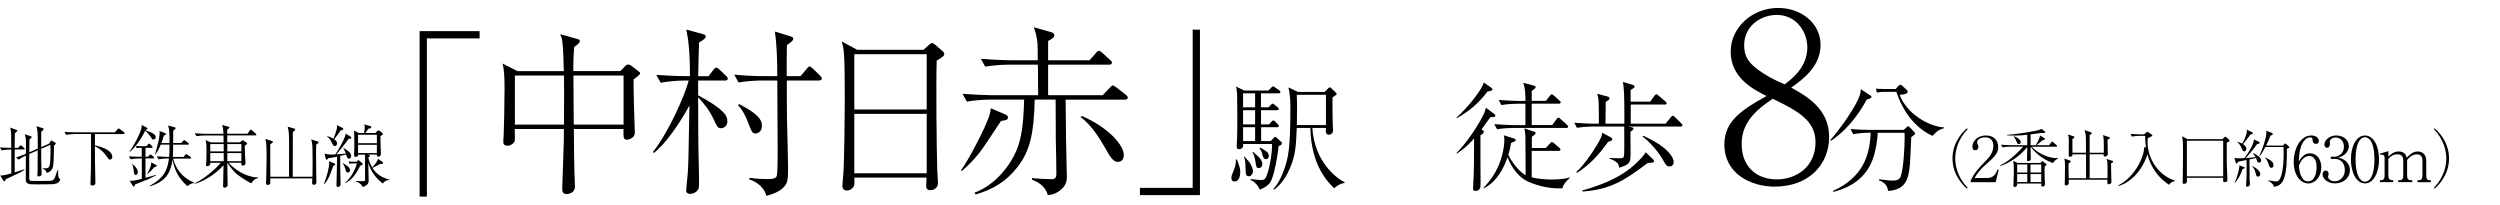 <?xml version="1.0" encoding="UTF-8"?>
<svg id="_レイヤー_2" data-name="レイヤー 2" xmlns="http://www.w3.org/2000/svg" width="440" height="36" xmlns:xlink="http://www.w3.org/1999/xlink" viewBox="0 0 440 36">
  <defs>
    <clipPath id="clippath">
      <rect width="440" height="36" style="fill: none; stroke-width: 0px;"/>
    </clipPath>
  </defs>
  <g id="PC">
    <g style="clip-path: url(#clippath);">
      <g>
        <path d="M4.15,26.31h-1.56c0,1.34-.01,2.69-.01,4.03.32-.11,1.51-.48,1.69-.55l.05.1c-.53.36-1.25.7-1.82.96-.89.4-1.19.55-1.49.7-.12.32-.14.36-.25.36-.07,0-.13-.06-.16-.11l-.55-.9c.77-.06.89-.1,1.94-.38v-4.2h-.17c-.43,0-1.09.05-1.55.14l-.28-.52c.73.06,1.37.08,1.99.08-.01-1.87-.01-1.94-.02-2.49-.02-.59-.11-.85-.18-1.08l1.09.4c.16.06.18.06.18.13,0,.12-.29.36-.42.47-.05,1.21-.05,1.62-.05,2.58h.6l.28-.31c.07-.08.12-.14.18-.14s.17.08.22.12l.36.31c.06.06.12.12.12.19,0,.11-.11.12-.19.12ZM9.48,32.41c-.22.04-2.42.04-2.83.04-1.28,0-1.43,0-1.74-.14-.33-.16-.37-.44-.37-.8,0-.66.01-3.54.01-4.13-.54.25-1,.52-1.28.72l-.47-.37c.24-.07.79-.26,1.75-.66,0-.34.02-1.83.02-2.13,0-.47-.04-.73-.18-1.32l1.03.37c.07.02.16.06.16.14,0,.07-.05.11-.4.43-.01.36-.02,1.93-.02,2.24l1.49-.65c.01-2.88-.04-3.15-.22-3.95l1.09.36c.07.02.18.07.18.14s-.05.12-.12.19c-.1.11-.29.29-.32.31-.01.5-.02.86-.01,2.69l1.4-.61.24-.41c.1-.13.11-.14.14-.14.06,0,.12.04.16.06l.53.31s.1.06.1.14c0,.11-.04.13-.31.38-.05,2.19-.06,3.12-.18,3.66-.18.86-.8,1.06-1.1,1.15-.17-.54-.56-.7-.71-.76v-.1c.2.04.31.06.46.06.53,0,.66-.25.72-.41.2-.49.2-2.42.2-3.06,0-.17-.02-.46-.04-.68l-1.61.71c0,.35.01,1.88.01,2.21,0,.19.07,1.93.07,2.1,0,.16,0,.54-.53.54-.14,0-.23-.02-.23-.18,0-.12.04-.65.05-.74.01-.59.01-1.33.02-3.67l-1.49.65c0,.5-.01,4.32,0,4.44.04.25.26.29.36.3.07.01,1.59.01,1.81.01,1.64,0,1.74-.04,1.91-.11.23-.08.32-.26.49-.66.08-.22.12-.31.4-1.14h.11c0,.14.01.8.02.95.01.14.05.44.23.56.1.06.11.07.11.13,0,.17-.23.7-1.12.82Z" style="fill: #000; stroke-width: 0px;"/>
        <path d="M21.77,23.6h-5.06v1.98c.49.11,3.06.68,3.06,2.05,0,.23-.19.46-.4.46-.23,0-.32-.16-.65-.64-.49-.73-1.22-1.31-2.01-1.72,0,2.42,0,2.76.07,5.79,0,.19.01.26.01.55,0,.26-.02.36-.11.43-.12.11-.28.16-.42.16-.34,0-.34-.22-.34-.34,0-.07.02-.42.02-.49.08-2.07.08-2.6.08-5.69v-2.55h-2.84c-.25,0-.97.04-1.55.14l-.29-.52c.62.05,1.38.08,2,.08h6.86l.49-.53c.12-.13.14-.16.19-.16.06,0,.18.1.23.13l.7.53s.12.11.12.18c0,.13-.13.13-.18.13Z" style="fill: #000; stroke-width: 0px;"/>
        <path d="M26.43,31.4c-.42.19-2.29.9-2.67,1.06-.01.14-.04.37-.22.37-.1,0-.16-.1-.2-.17l-.55-.88c.12.02.18.05.32.05.38,0,1.42-.24,1.85-.35v-3.59h-.43c-.43,0-1.09.05-1.55.14l-.29-.52c.9.07,1.78.08,2,.08h.26v-1.57h-.24c-.19,0-.47.02-.66.06l-.12-.4c.22.02.67.05.85.05h.97l.3-.31c.13-.13.14-.14.19-.14.07,0,.17.1.2.13l.3.3c.08.08.12.12.12.18,0,.1-.06.13-.18.13h-1.07v1.57h.43l.25-.26c.12-.13.13-.14.18-.14.07,0,.17.08.23.12l.31.26c.06.05.12.11.12.19,0,.11-.1.12-.18.12h-1.34v3.41c.65-.18,1.82-.5,1.87-.52l.02.07c-.23.12-.58.31-1.09.54ZM26.97,24.55c-.16,0-.18-.04-.4-.38-.4-.64-.82-1.01-1.03-1.15-.66,1.43-1.79,3.03-2.81,3.8h-.02c.85-1.24,1.82-2.95,2.15-4.15.02-.07.07-.28.1-.67l.9.48s.08.07.08.14c0,.16-.23.22-.32.24l-.02.06c.86.32.96.36,1.12.44.42.23.7.5.7.76s-.19.43-.43.43ZM23.9,30.79c-.26,0-.29-.2-.35-.65-.08-.71-.17-.94-.29-1.31h.02c.08.08.13.12.5.48.48.48.48.9.48.98,0,.36-.22.49-.37.49ZM27.5,29.31c-.06.02-.3.12-.35.13-.3.37-.89.95-1.19,1.21l-.04-.04c.18-.35.56-1.09.67-1.66.01-.06.01-.31.04-.36l.86.46s.1.05.1.13c0,.06-.04.1-.1.12ZM32.97,32.75c-1.31-1.19-2.16-2.4-2.61-4.65-.25,1.85-.89,3.81-3.98,4.69l-.05-.07c2.46-1.38,3.11-2.61,3.41-4.82h-.3c-.41,0-1.09.05-1.54.14l-.29-.53c.86.07,1.67.1,1.99.1h.17c.04-.5.05-.67.06-2.16h-1.54c-.06.14-.43,1.09-.95,1.75l-.06-.02c.02-.11.58-2.04.65-2.43.08-.47.18-1.12.18-1.34,0-.14-.02-.26-.05-.36l1,.38c.07.02.14.06.14.16,0,.11-.04.12-.37.29-.18.61-.3.95-.43,1.3h1.43c0-1.83.01-2.35-.25-3.09l1.16.32c.06.01.18.05.18.14,0,.12-.29.34-.43.44-.01.4-.02,1.7-.02,2.18h1.4l.36-.36c.13-.13.14-.14.18-.14.05,0,.08.01.23.12l.49.36s.12.11.12.18c0,.12-.11.13-.18.13h-2.6c-.01,1.52-.01,1.69-.05,2.16h1.91l.26-.36c.05-.06.12-.14.18-.14s.13.06.23.12l.52.36s.12.1.12.19c0,.11-.1.12-.18.12h-3c.5,1.87,1.7,3.43,3.68,4.21v.07c-.71.17-.96.4-1.16.58Z" style="fill: #000; stroke-width: 0px;"/>
        <path d="M44.24,32.26c-.53-.19-1.74-1.03-1.74-1.03-1.1-.66-1.81-1.58-2.49-2.57.01.55.02,2.95.05,3.44,0,.06.01.32.01.37,0,.2-.02.31-.16.41-.16.11-.34.16-.41.16-.2,0-.24-.22-.24-.34,0-.1.01-.52.02-.6,0-.48.05-2.58.06-3.01-1.62,1.78-3.75,2.93-5.05,3.26l-.05-.08c1.43-.6,3.69-2.48,4.61-3.62h-1.85c0,.28-.02.34-.06.38-.11.14-.28.22-.46.22-.2,0-.22-.13-.22-.2,0-.04.01-.17.02-.22.05-.58.07-1.67.07-2.21,0-1.13-.02-1.27-.16-1.97l.89.41h2.27c0-.18,0-.5-.01-1.22h-3.23c-.42,0-1.08.05-1.54.13l-.29-.52c.9.07,1.78.1,1.99.1h3.05c-.02-.66-.06-1.19-.25-1.55l1.13.29c.07.02.18.05.18.13,0,.07-.04.12-.14.2-.1.08-.18.14-.24.19,0,.05-.01.49-.01.73h3.57l.4-.58c.06-.08.11-.14.17-.14.08,0,.17.07.23.12l.65.58c.06.05.12.11.12.18,0,.11-.11.13-.18.13h-4.95v1.22h2.21l.4-.31c.06-.05.08-.06.13-.06.04,0,.08.02.12.05l.52.38c.07.06.11.08.11.16,0,.06-.04.11-.11.16q-.17.11-.29.2c0,.91,0,.95.1,2.81.01.12.01.24.01.25,0,.2-.04.29-.2.37-.11.06-.23.08-.29.08-.24,0-.24-.17-.23-.5h-2.24c.88.95,2.73,2.52,5.19,2.59v.11c-.67.17-.82.36-1.19.91ZM39.37,25.35h-2.36v1.3h2.36v-1.3ZM39.37,26.94h-2.36v1.43h2.36v-1.43ZM42.48,25.35h-2.47v1.3h2.47v-1.3ZM42.48,26.94h-2.47v1.43h2.47v-1.43Z" style="fill: #000; stroke-width: 0px;"/>
        <path d="M55.65,25.43c-.02.43-.02.59-.02,1.77,0,.2,0,2.41.02,3.07.04,1.25.04,1.39.04,1.67,0,.2,0,.58-.46.58-.29,0-.3-.22-.3-.44,0-.11.04-.59.04-.68h-7.4c.01.77.01.85-.01.92-.07.17-.38.23-.48.23-.26,0-.26-.25-.26-.36,0-.26.02-.67.04-.94.05-1.62.06-3.85.06-4.05,0-1.62-.08-2.18-.2-2.75l1.12.35c.1.04.19.07.19.18,0,.12-.1.18-.46.41-.02.52.01,5.66.01,5.72h3.29c0-.94.01-5.09.01-5.92,0-1.77-.08-2.16-.24-2.88l1.15.32c.14.04.18.07.18.14,0,.13-.13.24-.41.47-.01.04-.02.2-.02.23-.01,2.27-.01,2.52-.01,4.76v2.88h3.47c.04-1.55.01-4.1,0-4.71-.01-.86-.05-1.21-.23-1.86l1.06.32c.18.06.23.08.23.18,0,.13-.18.25-.38.4Z" style="fill: #000; stroke-width: 0px;"/>
        <path d="M58.64,29.22c-.59,1.73-.86,2.33-1.52,3.17l-.1-.04c.46-1.08.92-2.94.92-3.59,0-.11-.02-.28-.05-.38l.96.37c.08.04.13.08.13.16,0,.16-.14.22-.35.31ZM61.34,24.45c-.64.96-2.05,2.61-2.13,2.71.17-.01,1.35-.1,1.65-.12-.19-.56-.35-.79-.44-.92l.05-.06c.26.14,1.33.71,1.33,1.39,0,.25-.16.48-.36.48-.3,0-.37-.24-.53-.74l-1.02.24c-.02,1.19-.01,1.75-.01,2.07.01.43.07,2.71.07,2.83,0,.46-.28.58-.47.58-.26,0-.26-.19-.26-.28,0-.43.06-2.29.06-2.67s.04-2.05.05-2.4c-.73.17-1.2.25-1.57.29-.11.19-.16.25-.26.25-.05,0-.14-.04-.17-.14l-.2-.92c.54.19,1.25.17,1.88.14.74-1.07,1.92-3.21,1.8-3.68l.92.56c.1.06.11.12.11.18,0,.13-.12.17-.49.22ZM59.94,22.98c-.58.82-.77,1.08-1.12,1.52.25.19.5.38.5.72,0,.24-.14.49-.37.49s-.34-.17-.61-.71c-.23-.43-.35-.65-.79-.97l.02-.05c.17.02.52.07,1.12.43.11-.28.63-1.55.63-2.1,0-.08-.02-.22-.04-.3l1.02.52c.07.04.12.08.12.17,0,.12-.08.17-.49.28ZM61.25,30.37c-.28,0-.32-.14-.48-.66-.02-.08-.19-.6-.46-.96l.02-.05c.68.38,1.27.74,1.27,1.25,0,.2-.12.42-.36.42ZM63.42,29.12c-.88,1.81-1.64,2.63-2.67,3.11v-.08c.96-.78,1.76-2.22,2.06-3.39h-.66c-.19,0-.47.02-.66.06l-.12-.4c.22.02.67.05.85.05h.58l.13-.19c.04-.06.08-.1.13-.1.06,0,.11.05.14.07l.54.46c.06.05.08.1.08.16,0,.22-.24.25-.41.26ZM67.39,32.32c-1.26-1.02-2.07-2.05-2.57-3.62,0,.2.01.43.01.64.01.38.06,2.39.06,2.42,0,.5-.22.7-.35.79-.16.13-.38.29-.73.35-.14-.32-.25-.59-1.22-1l.02-.05c.23.01,1.01.04,1.12.04.37,0,.52,0,.52-.25v-3.84c0-.43,0-.48-.01-.58h-1.21c0,.13.01.38-.41.38-.29,0-.3-.13-.3-.24,0-.28.04-1.52.04-1.78,0-.31-.02-1.66-.02-1.93,0-.18-.01-.47-.05-.67l.83.43h.95c.08-.34.12-.77.12-.98,0-.18-.02-.4-.07-.54l1.06.3c.11.04.16.11.16.19,0,.2-.22.23-.48.25-.08.12-.48.67-.56.78h1.75l.34-.36s.13-.11.2-.11.13.04.18.07l.49.36c.07.05.12.12.12.2,0,.14-.16.23-.42.37,0,.12.02,1.52.02,1.56.01.25.06,1.42.06,1.57,0,.36-.22.49-.47.49-.22,0-.28-.11-.23-.36h-1.65l.2.05c.13.04.22.11.22.17,0,.12-.14.23-.28.3,0,.08.18.9.67,1.74.2-.17.85-.9,1.03-1.5l.76.52c.1.06.12.12.12.22,0,.16-.19.17-.47.14-.46.25-.92.49-1.38.72.1.17.3.49.68.85.66.62,1.37.96,2.31,1.2v.05c-.84.12-1.02.42-1.15.65ZM66.33,23.71h-3.31v1.49h3.31v-1.49ZM66.33,25.49h-3.31v1.45h3.31v-1.45Z" style="fill: #000; stroke-width: 0px;"/>
        <path d="M73.85,5.48h10.56v1.28h-9.28v27.84h-1.28V5.48Z" style="fill: #000; stroke-width: 0px;"/>
        <path d="M112.25,13.42c-.32.22-.38.29-.74.54,0,1.09,0,2.18.06,4.19.03.48.16,5.15.16,5.22,0,1.06-1.34,1.22-1.41,1.22-.64,0-.61-.54-.58-1.89h-8.74c0,2.27.06,7.2.16,9.22,0,.13.03.8.03.93,0,1.09-1.12,1.31-1.44,1.31-.8,0-.8-.61-.8-.99,0-.26.29-7.87.29-8.74v-1.73h-8.64c.03,1.79.03,1.98-.03,2.18-.19.42-.74.77-1.25.77-.54,0-.77-.29-.74-.74,0,0,.03-.86.06-.93.06-1.09.16-5.73.16-8.38,0-1.95-.06-3.36-.35-4.42l2.62,1.34h8.16c-.03-1.25-.1-4.19-.26-5.22-.1-.67-.22-.93-.38-1.28l2.98.83c.26.06.48.13.48.38,0,.35-.51.7-.99,1.02-.06.74-.16,1.82-.16,4.26h8.29l.9-.93c.16-.19.38-.22.48-.22s.29.03.42.13l1.31.99c.32.26.35.29.35.42,0,.16-.16.32-.42.51ZM99.26,13.29h-8.64v8.64h8.64c.03-6.4.03-7.14,0-8.64ZM109.75,13.29h-8.83c0,1.34.03,4,.06,8.64h8.77v-8.64Z" style="fill: #000; stroke-width: 0px;"/>
        <path d="M127.61,14.18h-4.74v2.59c4.7,2.53,5.15,3.65,5.15,4.58,0,.86-.67,1.22-1.12,1.22-.58,0-.74-.35-1.25-1.47-.83-1.82-1.89-3.04-2.78-3.97,0,1.41.03,6.18.03,7.1,0,2.11.13,5.47.13,7.58,0,1.31,0,1.44-.42,1.86-.48.45-1.06.45-1.15.45-.54,0-.7-.29-.7-.67,0-.13.26-2.56.29-3.04.1-1.57.13-2.24.29-11.84-.42.77-3.2,5.86-6.24,8.35l-.19-.16c2.66-3.33,5.63-9.92,6.3-12.58h-.8c-1.02,0-2.82.13-4.13.38l-.77-1.38c1.79.13,3.55.22,5.34.22h.58c0-4.64-.32-6.62-.64-8.19l2.85.77c.35.1.58.22.58.42,0,.45-.93.93-1.18,1.06-.06,1.18-.1,2.94-.16,5.95h1.82l.86-1.12c.19-.26.35-.38.51-.38s.35.13.54.32l1.18,1.12c.26.26.29.38.29.48,0,.35-.35.35-.48.35ZM144.18,14.18h-5.7c0,2.21,0,5.31.03,6.82.03,1.31.19,7.23.19,8.42,0,2.18-.06,2.72-.67,3.42-.96,1.09-2.59,1.47-3.14,1.63-.54-1.92-2.21-2.62-3.04-2.91l.06-.26c1.44.19,2.72.22,2.98.22,1.41,0,1.73-.19,1.82-.61.16-.54.16-3.52.16-4.29,0-1.76-.06-9.6-.06-11.2v-1.25h-2.72c-.99,0-2.78.1-4.1.35l-.77-1.38c1.76.16,3.55.26,5.31.26h2.27c0-2.62-.06-5.25-.42-7.84l2.75.83c.35.1.48.22.48.42,0,.35-.26.51-1.12,1.12-.03.22-.03,4.22-.03,5.47h2.43l1.09-1.28c.16-.19.32-.42.48-.42s.35.16.58.35l1.31,1.28c.19.19.29.32.29.48,0,.35-.38.35-.48.35ZM132.98,23.49c-.58,0-.67-.26-1.34-1.98-.38-1.06-.99-2.21-1.73-2.98l.16-.22c2.94,1.54,4.03,2.53,4.03,3.84,0,1.09-.8,1.34-1.12,1.34Z" style="fill: #000; stroke-width: 0px;"/>
        <path d="M164.86,10.66c-.13,3.84-.03,15.07.1,19.33,0,.35.13,1.82.13,2.14,0,1.15-.96,1.34-1.34,1.34-.74,0-.74-.54-.74-.8,0-.1.06-1.25.06-1.41h-12.7c.03.86.03,1.18-.06,1.44-.06.16-.48.83-1.25.83-.64,0-.8-.45-.8-.83,0-.32.13-1.66.16-1.95.19-2.75.26-10.78.26-12.96,0-8.48-.13-9.15-.54-10.5l2.72,1.47h11.68l.93-.83c.06-.06.35-.35.61-.35.13,0,.22.06.51.29l1.22,1.06c.29.22.38.42.38.61,0,.35-.64.7-1.31,1.12ZM163.1,9.54h-12.74v9.73h12.74v-9.73ZM163.1,20.04h-12.74v10.46h12.74v-10.46Z" style="fill: #000; stroke-width: 0px;"/>
        <path d="M176.18,21.29c-.35.51-.61.9-2.88,4.32-1.54,2.3-3.2,3.78-4,4.48l-.16-.13c1.66-2.34,3.55-6.27,4.16-7.58.96-2.14,1.02-2.62,1.06-3.33l2.21.93c.58.26.83.35.83.7,0,.42-.38.48-1.22.61ZM197.98,17.54h-10.43c0,2.88.13,10.98.19,12.51,0,.22.03.74.03.99,0,.67-.06,1.38-.83,2.14-1.02,1.02-2.05,1.12-2.53,1.15-.48-1.76-1.92-2.34-2.78-2.72v-.26c.99.1,2.56.19,3.52.19.22,0,.77,0,.77-.93,0-1.54-.06-4.61-.1-6.14,0-1.34-.03-6.72-.03-6.94h-3.68c-.13,5.63-.74,8.96-3.01,11.84-1.95,2.53-4.26,3.94-7.39,4.86l-.19-.32c3.84-1.41,6.43-5.09,7.42-7.52.8-2.02,1.18-4.22,1.31-8.86h-5.98c-1.12,0-2.91.13-4.1.35l-.77-1.38c2.4.19,4.74.26,5.31.26h8c0-1.54-.03-3.14-.03-4.64,0-.22-.03-.51-.03-.74h-5.12c-1.15,0-2.91.13-4.13.35l-.77-1.38c2.4.19,4.74.26,5.34.26h4.67c0-.45,0-2.4-.03-2.78-.1-1.54-.48-2.56-.67-3.04l3.01.86c.26.06.61.19.61.61,0,.32-.42.58-1.09.96v3.39h7.29l1.12-1.28c.32-.35.35-.38.51-.38.19,0,.35.13.58.32l1.41,1.28c.22.19.32.29.32.48,0,.29-.26.35-.48.35h-10.75v5.38h9.6l1.28-1.34c.35-.35.38-.38.51-.38.16,0,.51.29.58.32l1.73,1.34c.13.13.32.26.32.48,0,.29-.29.35-.51.35ZM196.76,28.49c-.38,0-.93-.13-1.73-1.54-1.09-1.89-2.69-4.83-4.86-6.34l.26-.19c4.8,2.11,7.36,5.18,7.36,6.85,0,1.15-.83,1.22-1.02,1.22Z" style="fill: #000; stroke-width: 0px;"/>
        <path d="M211.19,34.34h-10.56v-1.28h9.28V5.22h1.28v29.12Z" style="fill: #000; stroke-width: 0px;"/>
        <path d="M217.29,31.94c-.4,0-.57-.27-.57-.63,0-.34.1-.59.42-1.34.1-.25.46-1.13.36-1.89h.21c.02.08.06.19.38,1.09.08.23.19.59.19,1.11,0,.19,0,1.66-.99,1.66ZM225.04,25.69c-.19,1.85-.69,4.6-1.22,5.88-.29.73-.74,1.26-2.1,1.81-.42-1.03-1.22-1.55-1.62-1.72v-.15c.59.1,1.74.17,1.83.17.44,0,.73-.02,1.03-.82.59-1.6.95-4.16.92-5.52h-5.08c.08.78-.48.92-.69.92-.48,0-.48-.36-.44-.9.17-1.68.08-8.61.06-8.82-.08-.99-.11-1.03-.17-1.3l1.43.69h4.26l.46-.48c.23-.25.27-.25.36-.25s.1.02.38.21l.69.48c.06.06.21.17.21.31,0,.21-.19.23-.31.23h-3.11v2.46h1.32l.38-.38c.23-.23.25-.27.36-.27.08,0,.13.02.36.23l.5.38c.08.08.21.19.21.31,0,.21-.19.23-.31.23h-2.81v2.5h1.41l.4-.44c.21-.23.23-.25.34-.25.13,0,.29.15.36.21l.44.44c.19.19.19.27.19.31,0,.19-.17.23-.31.23h-2.81v2.44h1.68l.46-.48c.21-.23.23-.25.34-.25s.1,0,.38.25l.63.59c.06.04.17.17.17.29,0,.25-.29.36-.55.46ZM220.9,16.43h-2.12v2.46h2.12v-2.46ZM220.9,19.39h-2.12v2.5h2.12v-2.5ZM220.9,22.39h-2.12v2.44h2.12v-2.44ZM219.79,31.02c-.55,0-.55-.36-.59-1.76-.02-.61-.04-1.24-.29-1.66l.1-.06c.13.17.78.86.9,1.03.38.55.61,1.24.61,1.55,0,.5-.34.9-.73.9ZM221.57,29.59c-.44,0-.5-.31-.59-.99-.06-.4-.17-1.09-.55-1.85l.08-.06c.17.19.99.86,1.11,1.03.42.46.55.9.55,1.15,0,.21-.13.71-.61.71ZM222.81,28c-.4,0-.48-.23-.69-1.01-.08-.31-.25-.63-.46-.92l.17-.08c1.01.57,1.49.84,1.49,1.45,0,.19-.11.57-.5.57ZM234.82,33.14c-.78-.76-2.25-2.29-3.17-4.81-.67-1.87-1.01-3.84-1.01-5.82h-2.41c-.13,3.09-.19,4.79-1.22,7.14-1.03,2.39-2.23,3.32-2.75,3.72l-.17-.1c.8-.84,1.39-1.95,1.89-3.36.74-2.1,1.13-3.57,1.13-10.98,0-.97-.06-1.95-.13-2.33,0-.19-.19-1.03-.21-1.22l1.68.8h4.68l.63-.63s.19-.19.29-.19c.08,0,.1.02.27.19l.76.71c.13.1.17.19.17.27,0,.1-.06.15-.21.25-.08.04-.46.31-.52.36,0,1.11-.02,2.92.04,4.49,0,.21.06,1.11.06,1.32,0,.59-.5.76-.73.76-.61,0-.57-.55-.53-1.2h-2.39c.36,6,4.39,8.99,5.67,9.53v.15c-.9.17-1.36.52-1.83.94ZM233.37,16.68h-5.14c.08,1.13.04,4.05.02,5.33h5.12v-5.33Z" style="fill: #000; stroke-width: 0px;"/>
        <path d="M263.03,20.1c.08.08.15.15.15.23,0,.25-.1.25-.9.31-.4.59-.78,1.11-1.53,2.14.32.19.4.23.4.42,0,.29-.42.52-.59.61v5.08c0,.44.02,2.37.02,2.77,0,1.3,0,1.43-.23,1.68-.06.06-.27.27-.61.27s-.48-.08-.48-.38c0-.61.08-1.57.1-2.18.06-1.34.06-1.89.08-6.68-1.36,1.57-2.5,2.31-3.07,2.67l-.04-.1c1.66-1.64,3.78-4.7,4.81-6.87.15-.29.19-.42.38-1.11l1.51,1.13ZM262.52,15.48c.06.04.15.13.15.25,0,.21-.19.25-.88.38-1.03,1.41-2.69,3.21-5.42,4.7l-.02-.13c2.12-1.87,4.6-5.1,4.79-6.17l1.39.97ZM274.97,33.14c-2.77.15-5.23-.78-6.19-1.26-2.16-1.09-3.15-3.44-3.46-4.2-1.11,3.3-2.81,4.79-4.18,5.48l-.06-.08c.55-.57,1.7-1.81,2.54-3.65.67-1.45,1.15-3.36,1.15-4.93,0-.27-.06-.48-.1-.69l1.85.59c.1.04.23.08.23.25,0,.19-.08.21-.8.52-.08.52-.19,1.09-.48,2.1.4.86,1.66,2.79,3.04,3.57-.02-1.03-.02-5.56-.04-6.49,0-.84-.1-1.36-.17-1.76l1.7.59c.17.04.25.08.25.25,0,.19-.06.23-.65.65v1.97h2.46l.73-.8c.21-.23.25-.25.36-.25.06,0,.13,0,.38.23l.9.78c.11.08.21.17.21.31,0,.19-.17.23-.31.23h-4.75v4.66c1.43.36,2.9.38,3.61.38,1.72,0,2.52-.21,3.11-.36v.08c-.8.65-1.24,1.36-1.32,1.83ZM275.65,22.52h-9.47c-.74,0-1.91.08-2.69.23l-.5-.9c1.57.13,3.11.17,3.49.17h1.99v-3.76h-1.51c-.73,0-1.91.08-2.71.23l-.48-.9c1.58.13,3.09.17,3.49.17h1.22c-.02-1.49-.04-2.16-.38-3.19l1.85.5c.21.06.32.1.32.27s-.06.21-.69.67v1.74h2.5l.69-.88c.21-.27.29-.27.36-.27.13,0,.34.19.38.23l.97.88c.13.08.21.19.21.31,0,.19-.19.23-.32.23h-4.79v3.76h3.61l.74-1.01c.08-.15.19-.29.34-.29.1,0,.15.02.38.23l1.13,1.01c.17.15.21.25.21.34,0,.19-.19.23-.32.23Z" style="fill: #000; stroke-width: 0px;"/>
        <path d="M295.76,22.27h-9.24l.65.13c.15.02.34.08.34.23,0,.17-.4.46-.55.57,0,.67.04,3.61.02,4.2-.04,1.24-.21,1.57-2.02,2.12-.04-.44-.08-1.07-1.74-1.62v-.1c.25,0,1.41.06,1.64.06.92,0,.94-.08.99-.78.04-.42.02-.55.02-4.81h-5.61c-.73,0-1.91.08-2.71.23l-.48-.9c1.58.13,3.09.17,3.49.17h.84c0-1.95,0-2.71-.04-3.74-.04-.84-.13-1.13-.25-1.53l1.85.5c.08.02.32.1.32.31,0,.19-.06.23-.67.63,0,.65,0,.97-.04,3.82h3.32c.02-5.44-.08-6.13-.25-7.33l1.7.5c.15.04.34.13.34.29,0,.15-.06.27-.69.61v2.06h3.44l.76-1.03c.1-.13.21-.27.34-.27.1,0,.29.15.38.23l1.2,1.03c.13.1.21.19.21.34,0,.19-.17.21-.31.21h-6v3.36h6.13l.92-1.11c.15-.19.23-.27.34-.27.13,0,.31.15.4.23l1.11,1.11c.13.13.21.19.21.31,0,.19-.17.23-.32.23ZM283.04,24.95c-1.78,2.44-3.07,3.88-5.48,5.48l-.13-.13c1.43-1.41,2.58-3.04,3.61-4.75.84-1.36.9-1.7.94-2.2l1.43.78c.13.06.34.19.34.4s-.19.27-.71.42ZM290.85,28.61c-.19.04-.25.04-.84.06-4.14,3.17-6.76,4.72-11.48,5.04l-.06-.19c2.96-.82,6.13-2.02,8.48-3.91.84-.67,2.06-1.81,2.71-2.81l1.24,1.2c.13.13.21.23.21.38,0,.17-.17.21-.25.23ZM293.87,29.3c-.55,0-.76-.38-1.11-1.03-.55-.99-1.95-2.96-3.67-4.24l.11-.15c.69.34,2.48,1.15,3.67,2.16.48.4,1.7,1.49,1.7,2.52,0,.06-.04.73-.69.73Z" style="fill: #000; stroke-width: 0px;"/>
        <path d="M312.39,32.85c-4.35,0-8.9-2.34-8.9-7.42,0-4.14,3.08-6.11,7.42-8.53-2.3-1.15-6.31-3.2-6.31-7.79,0-4.3,3.81-7.71,8.36-7.71,4.1,0,7.46,2.71,7.46,6.52s-3.24,6.15-5.17,7.5c2.5,1.39,6.68,3.65,6.68,8.65s-3.69,8.77-9.55,8.77ZM311.98,17.39c-2.25,1.56-5.45,3.77-5.45,7.91s2.71,6.27,6.19,6.27,6.81-2.26,6.81-6.52c0-3.85-3.12-5.54-7.54-7.67ZM312.63,2.63c-2.46,0-5.66,1.72-5.66,5.37,0,2.01.9,3.12,2.38,4.22,1.23.94,2.95,1.89,4.76,2.62,1.15-.86,3.98-2.99,3.98-6.48,0-2.67-1.84-5.74-5.45-5.74Z" style="fill: #000; stroke-width: 0px;"/>
        <path d="M328.55,17.5c-1.55,2.98-3.93,5.75-6.34,7.31l-.08-.15c1.22-1.36,3.21-4.03,4.49-6.36.78-1.43.86-1.97.88-2.6l1.6,1.05c.21.13.29.19.29.29,0,.27-.52.4-.84.46ZM336.84,23.78s-.21.17-.46.36c-.04.76-.17,4.12-.23,4.79-.27,2.46-.59,4.45-3.86,4.68-.06-.99-.73-1.57-1.6-1.87v-.19c.32.04.46.06,1.68.19.29.04.55.04.69.04.36,0,1.2,0,1.45-.69.53-1.39.71-5.46.71-6.99,0-.34,0-.38-.04-.73h-4.7c-.06,1.3-.27,2.58-.61,3.82-.97,3.57-3.55,5.67-7.22,6.59l-.04-.17c5.35-2.48,6.47-6.32,6.63-10.25h-.36c-.73,0-1.91.1-2.71.25l-.48-.9c1.58.13,3.09.15,3.49.15h5.88l.48-.44c.15-.13.21-.19.31-.19s.17.06.27.17l.76.8c.06.06.17.19.17.29,0,.13-.06.19-.21.29ZM340.14,23.92c-3.09-1.39-5.21-4.28-6.38-7.75h-2.25c-.34,0-.82.04-1.16.13l-.21-.69c.38.02,1.18.06,1.49.06h1.99l.48-.52c.21-.23.29-.23.38-.23.15,0,.29.13.36.21l.74.69c.08.08.17.17.17.31,0,.4-.59.48-1.41.57,1.24,3.38,5.31,5.63,7.79,5.71v.17c-1.07.25-1.55.84-2,1.34Z" style="fill: #000; stroke-width: 0px;"/>
        <path d="M346.2,33.21c-.55-.44-2.56-2.32-2.56-5.32s2.01-4.88,2.56-5.32l.11.15c-1.79,1.86-2.19,3.89-2.19,5.17s.4,3.31,2.19,5.17l-.11.15Z" style="fill: #000; stroke-width: 0px;"/>
        <path d="M351.21,32.07h-4.37v-.3c.64-1.36,1.5-2.28,2.49-3.29.69-.7,1.5-1.58,1.5-2.79,0-.57-.2-1.52-1.45-1.52-.96,0-1.42.52-1.42.87,0,.11.06.25.1.33.13.3.13.42.13.51,0,.39-.24.56-.54.56-.38,0-.51-.28-.51-.62,0-1,.93-1.98,2.39-1.98,1.31,0,2.15.79,2.15,2.04,0,.74-.26,1.18-.81,1.8-.26.31-1.62,1.49-1.88,1.74-.14.14-.96.97-1.47,1.91h2.2c1.3,0,1.64-.95,1.84-1.49l.21.06-.54,2.17Z" style="fill: #000; stroke-width: 0px;"/>
        <path d="M361.33,28.69c-1.76-.58-3.18-1.83-3.94-2.87.01.97,0,1.07.01,1.34,0,.11.03.64.03.74,0,.44-.39.46-.45.46-.14,0-.23-.08-.23-.24s.03-.89.03-1.03c0-.23.01-.33.01-1.19-1.35,1.69-3.49,2.98-4.77,3.32l-.03-.08c1.11-.56,2.26-1.33,4.09-3.33h-2.23c-.34,0-.96.03-1.41.12l-.26-.47c.6.06,1.22.09,1.83.09h2.78s.01-1.8.01-1.84c-.59.08-1.23.15-2.27.15-.58,0-.96-.02-1.28-.04v-.09c1.08-.07,3.16-.34,4.66-.64,1.09-.21,1.2-.29,1.4-.41l.53.43c.09.08.12.11.12.17,0,.04-.03.15-.24.15-.1,0-.26-.04-.37-.04-.02,0-.59.08-.69.09-.2.03-1.09.14-1.28.17,0,.3.01,1.63.01,1.9h.89c.25-.32.69-1.2.77-1.71l.73.46c.09.05.12.1.12.17,0,.12-.12.14-.45.22-.1.09-.51.46-.59.53-.11.1-.25.21-.43.33h2.23l.36-.48c.05-.08.11-.14.18-.14s.11.04.2.12l.53.48c.07.07.11.1.11.17,0,.11-.1.12-.17.12h-4.3c1.29,1.35,3.29,2.11,4.64,2.01v.09c-.63.29-.8.63-.88.78ZM359.87,29.28c-.01.29-.03.5-.03.76,0,.48.02.97.03,1.46.01.25.06.66.06.91s-.2.42-.45.42c-.11,0-.19-.03-.2-.11-.01-.03-.02-.26-.01-.42h-4.25v.26c0,.18-.23.35-.45.35-.21,0-.21-.14-.21-.22,0-.21.04-1.18.05-1.36.02-.76.03-.92.03-1.25,0-.59-.01-1.19-.11-1.77l.76.37h4.03l.19-.19c.05-.06.11-.13.15-.13s.1.04.17.1l.47.37c.05.04.1.09.1.14,0,.11-.15.2-.33.3ZM355.3,25.36c-.22,0-.28-.13-.38-.43-.12-.31-.3-.65-.51-.88l.06-.07c.29.12,1.18.48,1.18,1.05,0,.22-.19.33-.34.33ZM356.8,28.95h-1.78v1.42h1.78v-1.42ZM356.8,30.63h-1.78v1.41h1.78v-1.41ZM359.26,28.95h-1.89v1.42h1.89v-1.42ZM359.26,30.63h-1.89v1.41h1.89v-1.41Z" style="fill: #000; stroke-width: 0px;"/>
        <path d="M371.54,28.77c0,.7.04,2.34.05,2.66,0,.09.02.51.02.59,0,.3-.3.41-.47.41-.25,0-.25-.08-.24-.8h-6.8c.01.3.01.51,0,.63-.03.34-.38.39-.48.39s-.23-.02-.23-.26c0-.09.02-.45.02-.53.02-.84.03-1.69.03-2.53,0-.7,0-.92-.13-1.41l.97.32c.13.04.18.1.18.15,0,.11-.17.23-.39.37-.01.25-.01.47-.01.86,0,.47,0,.65.04,1.75h3.05c0-1.39,0-2.83-.01-4.21h-2.37c.01.43-.38.43-.44.43-.04,0-.23,0-.23-.18,0-.25.01-1.39.01-1.63s.01-.48.01-.73c0-.77-.01-.95-.15-1.39l.98.34c.07.02.15.05.15.14,0,.17-.25.28-.35.32-.01.13-.01.24-.01.41,0,.46,0,.62.02,2.01h2.38c-.01-.42-.03-2.27-.03-2.64-.01-.55-.03-.67-.22-1.35l1.1.39c.11.04.17.08.17.14,0,.18-.3.31-.38.34-.01.41-.01.67,0,3.12h2.49c.03-2.38-.04-2.68-.14-3.1l1,.33c.08.02.2.05.2.17s-.2.22-.4.32c-.01.41.04,2.19.04,2.55s-.37.39-.53.39c-.21,0-.21-.07-.2-.39h-2.46v4.15s.01.07.01.07h3.13c.01-.91.01-1.14.01-1.5,0-1.33-.04-1.55-.18-1.89l.99.32c.12.04.17.05.17.14,0,.13-.15.22-.36.33Z" style="fill: #000; stroke-width: 0px;"/>
        <path d="M381.73,32.51c-1.52-.99-2.68-2.42-3.37-4.1-.17-.41-.29-.81-.41-1.24-.98,3.06-3.16,5.04-5.12,5.57l-.04-.09c3.05-1.57,4.62-5.16,4.58-6.77l.33.09c-.15-.94-.15-1.63-.15-2.06h-.92c-.38,0-1,.04-1.42.13l-.25-.48c.82.08,1.62.09,1.83.09h.57l.41-.36c.08-.07.11-.09.15-.09.05,0,.15.05.2.08l.57.39c.07.04.12.1.12.17s-.04.11-.11.14c-.11.05-.61.3-.7.34-.01.15-.03.35-.03.64,0,3.15,2.04,5.96,4.83,6.83v.09c-.31.03-.76.19-1.06.65Z" style="fill: #000; stroke-width: 0px;"/>
        <path d="M392.27,24.94c-.11.05-.24.11-.36.16v3.56s.11,2.79.11,2.79c0,.03,0,.36-.01.4-.05.13-.26.21-.44.21-.04,0-.29,0-.3-.19,0-.1.01-.5.01-.58h-6.39c-.01.12.02.66,0,.77-.07.24-.4.3-.52.3-.22,0-.23-.14-.23-.29,0-.1.02-.56.03-.66.02-1.39.04-2.78.04-4.17,0-.9,0-2.22-.07-2.71-.03-.22-.07-.4-.1-.56l.95.52h6.17l.3-.29c.12-.12.15-.15.22-.15.03,0,.07.01.21.15l.41.39s.11.11.11.19-.08.12-.14.15ZM391.28,24.77h-6.39v6.27h6.39v-6.27Z" style="fill: #000; stroke-width: 0px;"/>
        <path d="M397.61,28.62c-.29,0-.35-.25-.41-.43-.06-.2-.1-.29-.13-.37-.31.08-.64.14-1.16.24,0,2.62.01,2.9.02,3.49,0,.14.06.77.06.88,0,.29-.34.44-.46.44-.19,0-.22-.16-.22-.33,0-.11.05-.57.05-.67.06-1.23.04-3.22.03-3.71-1.12.22-1.25.25-1.5.3-.01.06-.11.31-.22.31-.02,0-.14,0-.19-.15l-.22-.84c.3.08.45.08.75.08.25,0,.62-.01,1.01-.03.29-.39,1.68-2.32,1.67-3.29l.91.43c.05.03.09.09.09.16s-.02.17-.44.23c-.64.92-1.54,1.97-1.99,2.45.57-.03,1.14-.07,1.72-.14-.15-.28-.3-.47-.45-.66l.07-.07c.46.25,1.36.74,1.36,1.28,0,.22-.13.41-.36.41ZM394.69,29.75c-.38,1.09-.71,1.72-1.36,2.46l-.05-.03c.45-.89.88-2.52.85-3.07l.83.3c.08.02.13.05.13.11,0,.07-.08.12-.38.23ZM396.07,23.69c-.3.42-.4.55-1.3,1.67.38.24.58.56.58.81,0,.2-.11.48-.36.48-.21,0-.27-.14-.51-.67-.24-.55-.5-.78-.7-.98v-.05c.51.15.68.24.86.32.29-.55.81-1.56.81-2.2,0-.09-.01-.18-.02-.25l.97.47s.09.05.09.14c0,.15-.07.2-.42.25ZM397.4,31.09c-.24,0-.28-.14-.41-.62-.17-.63-.26-.77-.62-1.23l.02-.03c1,.5,1.42,1.05,1.42,1.4,0,.26-.18.48-.42.48ZM402.81,26.02c-.19.1-.23.13-.32.2.02,1.55.01,4.16-.63,5.49-.35.74-.9,1.08-1.66,1.16-.04-.24-.12-.55-1.04-1.1v-.04c.22.03,1.22.21,1.43.21.31,0,.52-.11.74-.58.59-1.27.59-3.64.59-4.43,0-.47-.01-.81-.02-1.06h-3.2c-.17.31-.59,1.17-.99,1.61l-.08-.04c.57-1.14,1.25-3.2,1.25-4.08,0-.23-.02-.29-.04-.37l1.08.43s.08.07.08.11c0,.09-.02.13-.04.17-.03.02-.33.17-.38.21-.2.53-.37.97-.74,1.72h2.96l.25-.27c.09-.09.11-.12.15-.12.02,0,.07.03.14.09l.53.48s.07.1.07.13c0,.05-.05.08-.12.12ZM399.77,29.54c-.3,0-.36-.21-.53-.74-.19-.6-.45-.87-.58-1l.04-.07c.84.39,1.43.73,1.43,1.32,0,.07,0,.48-.36.48Z" style="fill: #000; stroke-width: 0px;"/>
        <path d="M406.23,32.28c-1.3,0-2.54-1.4-2.54-3.82,0-2.07,1.07-4.62,3.11-4.62.8,0,1.31.42,1.31.96,0,.45-.31.52-.51.52-.55,0-.57-.51-.57-.57-.01-.29-.02-.57-.45-.57-.36,0-.7.2-.9.42-.96,1.03-1.03,2.59-1.09,3.8.52-.73.99-1.42,1.99-1.42,1.19,0,1.97,1.1,1.97,2.48,0,1.65-1.09,2.84-2.32,2.84ZM406.4,27.46c-1.13,0-1.64,1.3-1.8,1.74.1.94.21,1.45.51,1.97.37.65.68.74,1.11.74,1.21,0,1.5-1.54,1.5-2.48,0-.59-.11-1.97-1.31-1.97Z" style="fill: #000; stroke-width: 0px;"/>
        <path d="M413.59,29.96c0,1.25-1.09,2.32-2.62,2.32-1.35,0-2.2-.85-2.2-1.61,0-.35.18-.65.54-.65s.53.32.53.59c0,.12-.1.44-.1.53,0,.27.4.76,1.18.76.98,0,1.77-.78,1.77-1.99,0-1.13-.67-1.95-1.78-1.95-.06,0-.35.03-.42.03s-.3,0-.3-.23c0-.17.13-.2.29-.2.05,0,.35.03.42.03.62,0,1.63-.52,1.63-1.78,0-1.07-.74-1.61-1.46-1.61-.66,0-1.03.42-1.03.75,0,.05.03.33.03.4,0,.25-.12.65-.52.65-.32,0-.45-.3-.45-.58,0-.81.95-1.58,2.07-1.58,1.23,0,2.23.78,2.23,1.88,0,.79-.63,1.73-1.93,2.04,1.64.22,2.12,1.44,2.12,2.2Z" style="fill: #000; stroke-width: 0px;"/>
        <path d="M416.24,32.28c-1.55,0-2.48-1.98-2.48-4.22s.9-4.21,2.48-4.21,2.47,1.98,2.47,4.21-.92,4.22-2.47,4.22ZM416.24,24.15c-.84,0-1.66,1.05-1.66,3.91s.85,3.92,1.66,3.92c.77,0,1.66-.9,1.66-3.92s-.89-3.91-1.66-3.91Z" style="fill: #000; stroke-width: 0px;"/>
        <path d="M420.35,27.55c.45-.4,1-.89,1.83-.89.21,0,1.2.01,1.4,1.1.46-.47,1.06-1.1,1.93-1.1.92,0,1.51.62,1.51,1.61v2.65c0,.56.18.8.55.8h.26v.35h-2.35v-.35h.25c.47,0,.62-.32.62-.8v-2.7c0-.65-.33-1.06-.98-1.06-.89,0-1.45.68-1.72,1.01v2.74c0,.43.13.8.66.8h.26v.35h-2.48v-.35h.25c.48,0,.63-.32.63-.8v-2.62c0-.75-.29-1.13-1.06-1.13-.81,0-1.25.46-1.56.8v2.95c0,.8.46.8.85.8v.35h-2.33v-.35h.19c.5,0,.63-.33.63-.8v-3.18c0-.31-.19-.51-.41-.51-.05,0-.18.01-.32.04l-.06-.23,1.45-.43v.94Z" style="fill: #000; stroke-width: 0px;"/>
        <path d="M428.36,33.06c1.79-1.86,2.19-3.89,2.19-5.17s-.4-3.31-2.19-5.17l.11-.15c.55.44,2.56,2.33,2.56,5.32s-2.01,4.88-2.56,5.32l-.11-.15Z" style="fill: #000; stroke-width: 0px;"/>
      </g>
    </g>
  </g>
</svg>